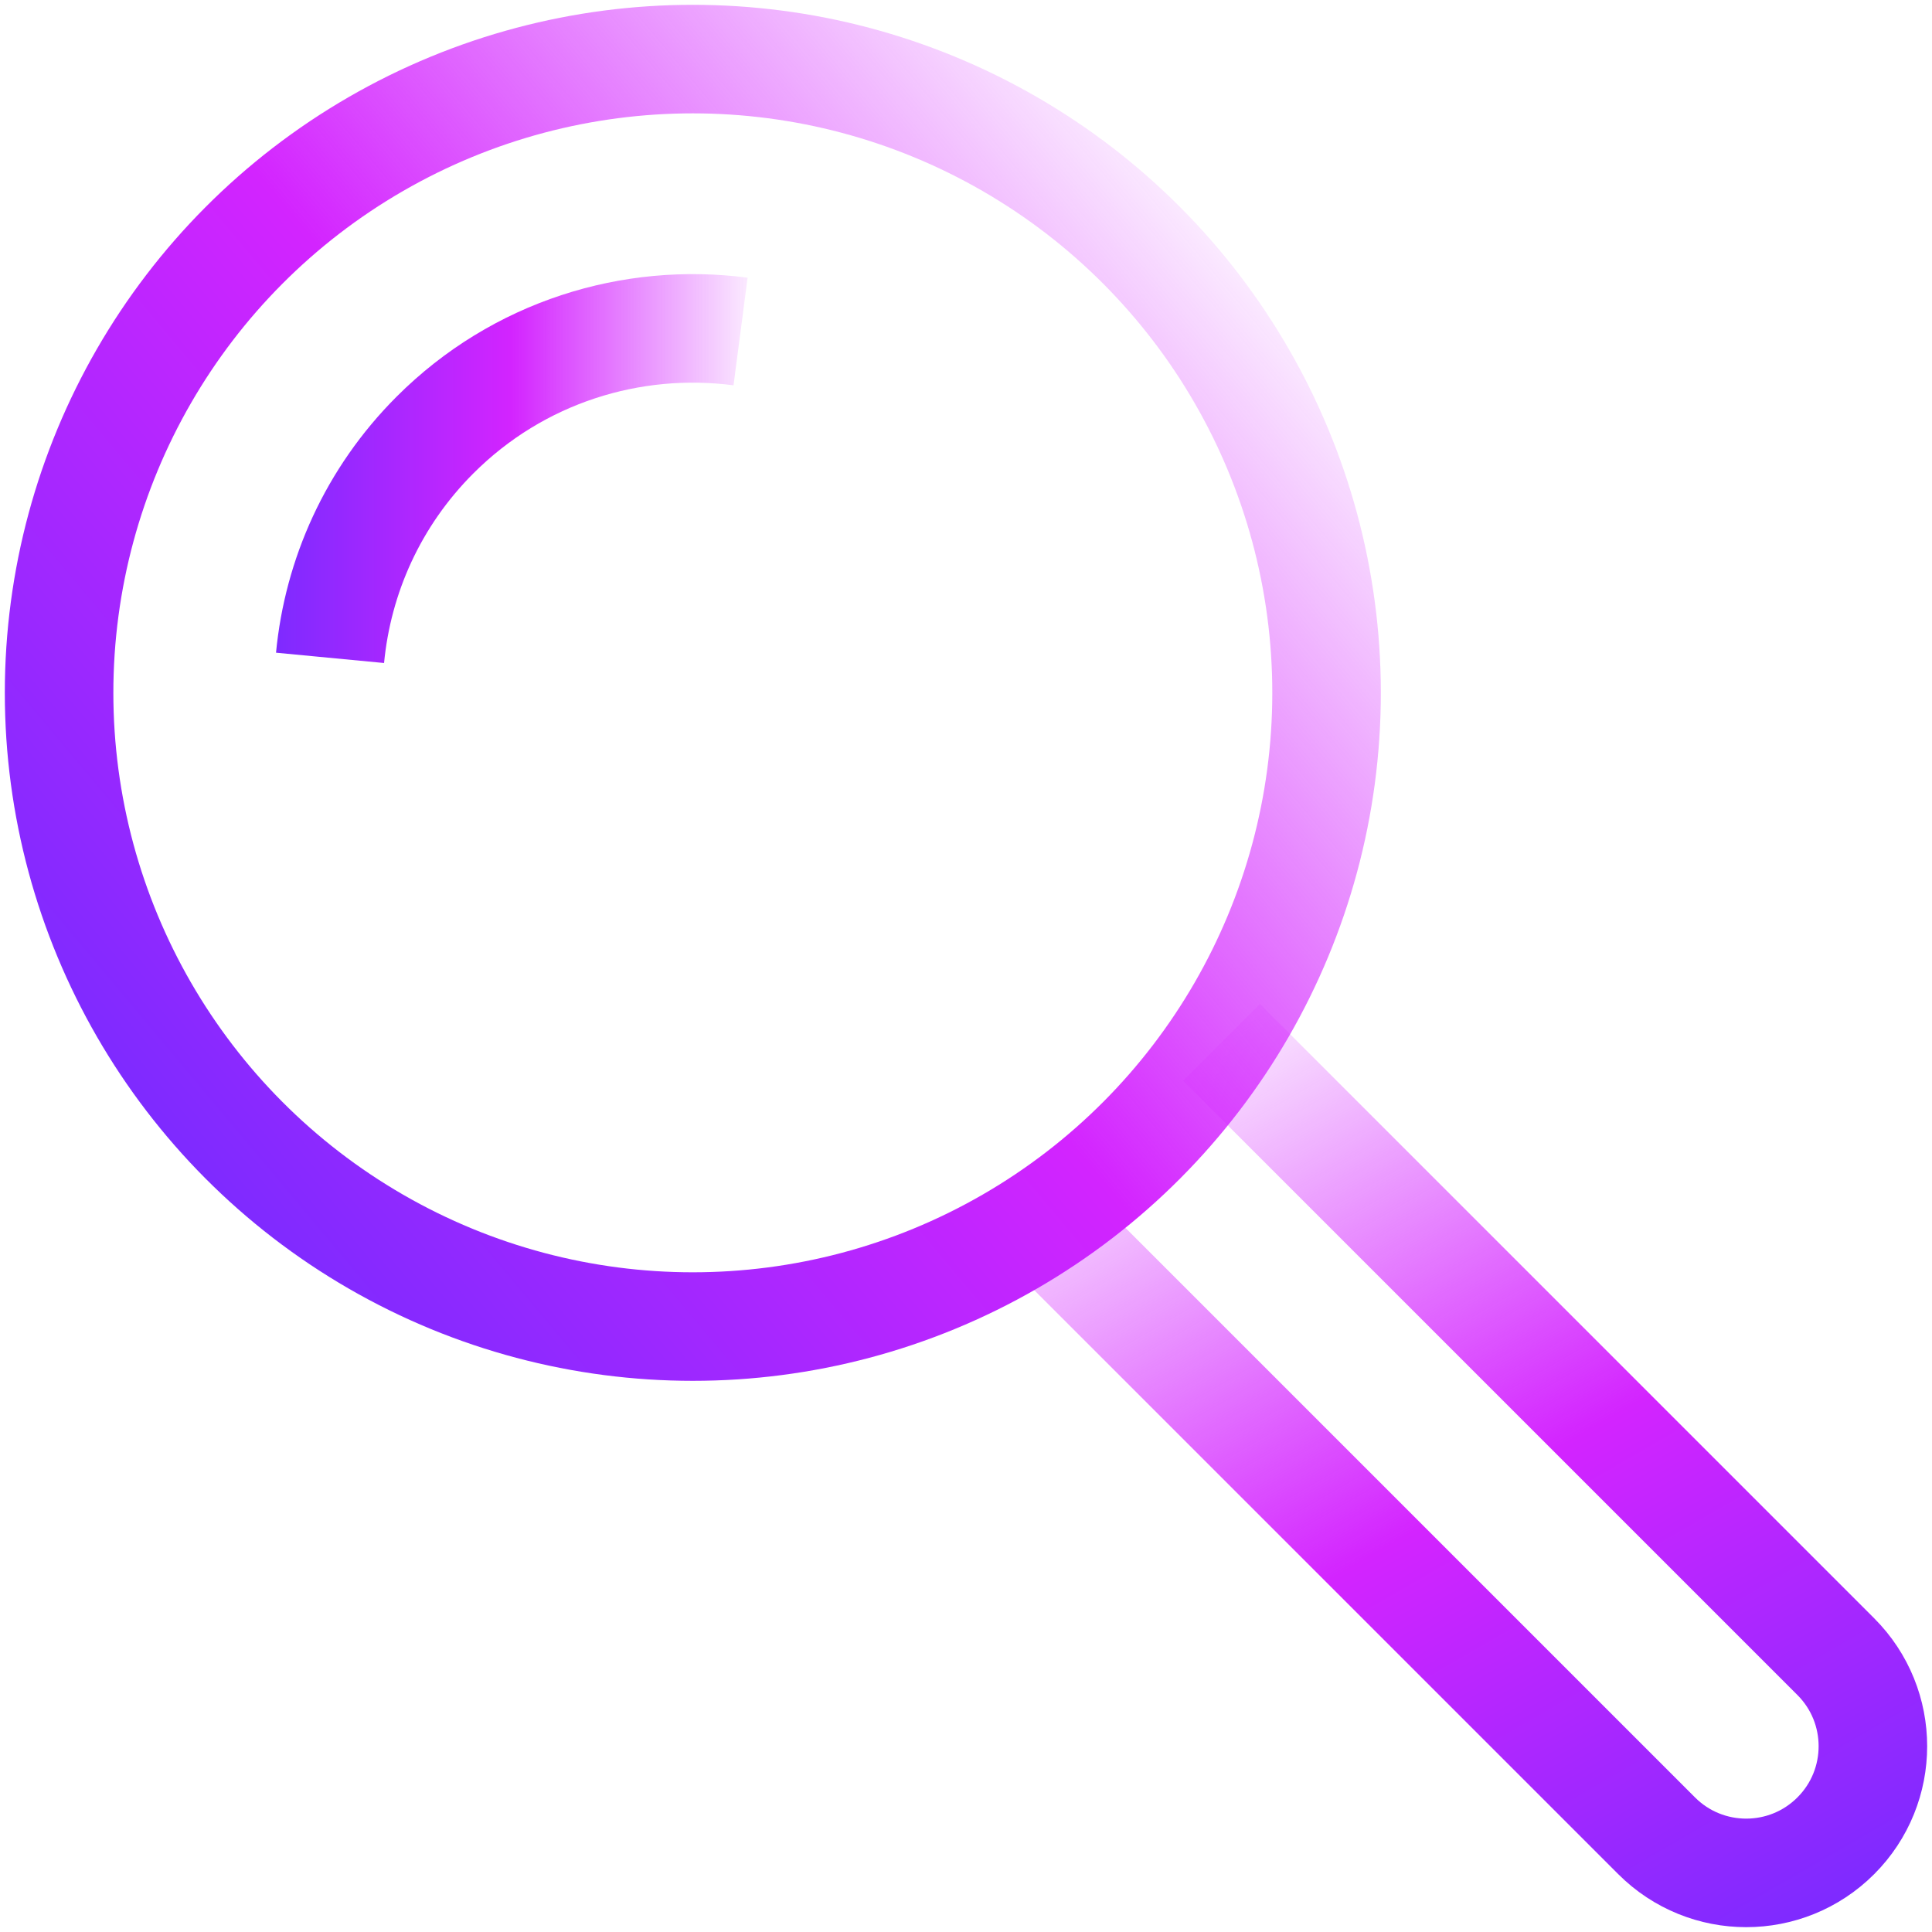 <?xml version="1.0" encoding="UTF-8"?> <svg xmlns="http://www.w3.org/2000/svg" xmlns:xlink="http://www.w3.org/1999/xlink" xmlns:i="http://ns.adobe.com/AdobeIllustrator/10.0/" class="magnifying-glass" version="1.1" viewBox="0 0 89 89"><defs><linearGradient id="linear-gradient-4444" x1="80.249" y1="90.18" x2="55.675" y2="47.616" gradientUnits="userSpaceOnUse"><stop offset="0" stop-color="#7e2aff"></stop><stop offset=".5" stop-color="#d324ff"></stop><stop offset="1" stop-color="#d324ff" stop-opacity=".1"></stop></linearGradient><linearGradient id="linear-gradient1-5555" x1="12.715" y1="21.585" x2="34.44" y2="21.585" xlink:href="#linear-gradient-4444"></linearGradient><linearGradient id="linear-gradient2-6666" x1="7.636" y1="52.289" x2="56.196" y2="11.543" xlink:href="#linear-gradient-4444"></linearGradient></defs><path class="animated" d="M48.019,56.272l28.296,28.296c2.279,2.279,5.974,2.279,8.253,0s2.279-5.974,0-8.253l-28.296-28.296" fill="none" stroke="url(#linear-gradient-4444)" stroke-miterlimit="10" stroke-width="5"></path><path class="animated" d="M15.204,30.305c.358-3.75,1.97-7.401,4.835-10.266,3.834-3.834,9.075-5.423,14.076-4.768" fill="none" stroke="url(#linear-gradient1-5555)" stroke-miterlimit="10" stroke-width="5"></path><circle cx="31.916" cy="31.916" r="29.194" fill="none" stroke="url(#linear-gradient2-6666)" stroke-miterlimit="10" stroke-width="5"></circle></svg> 
